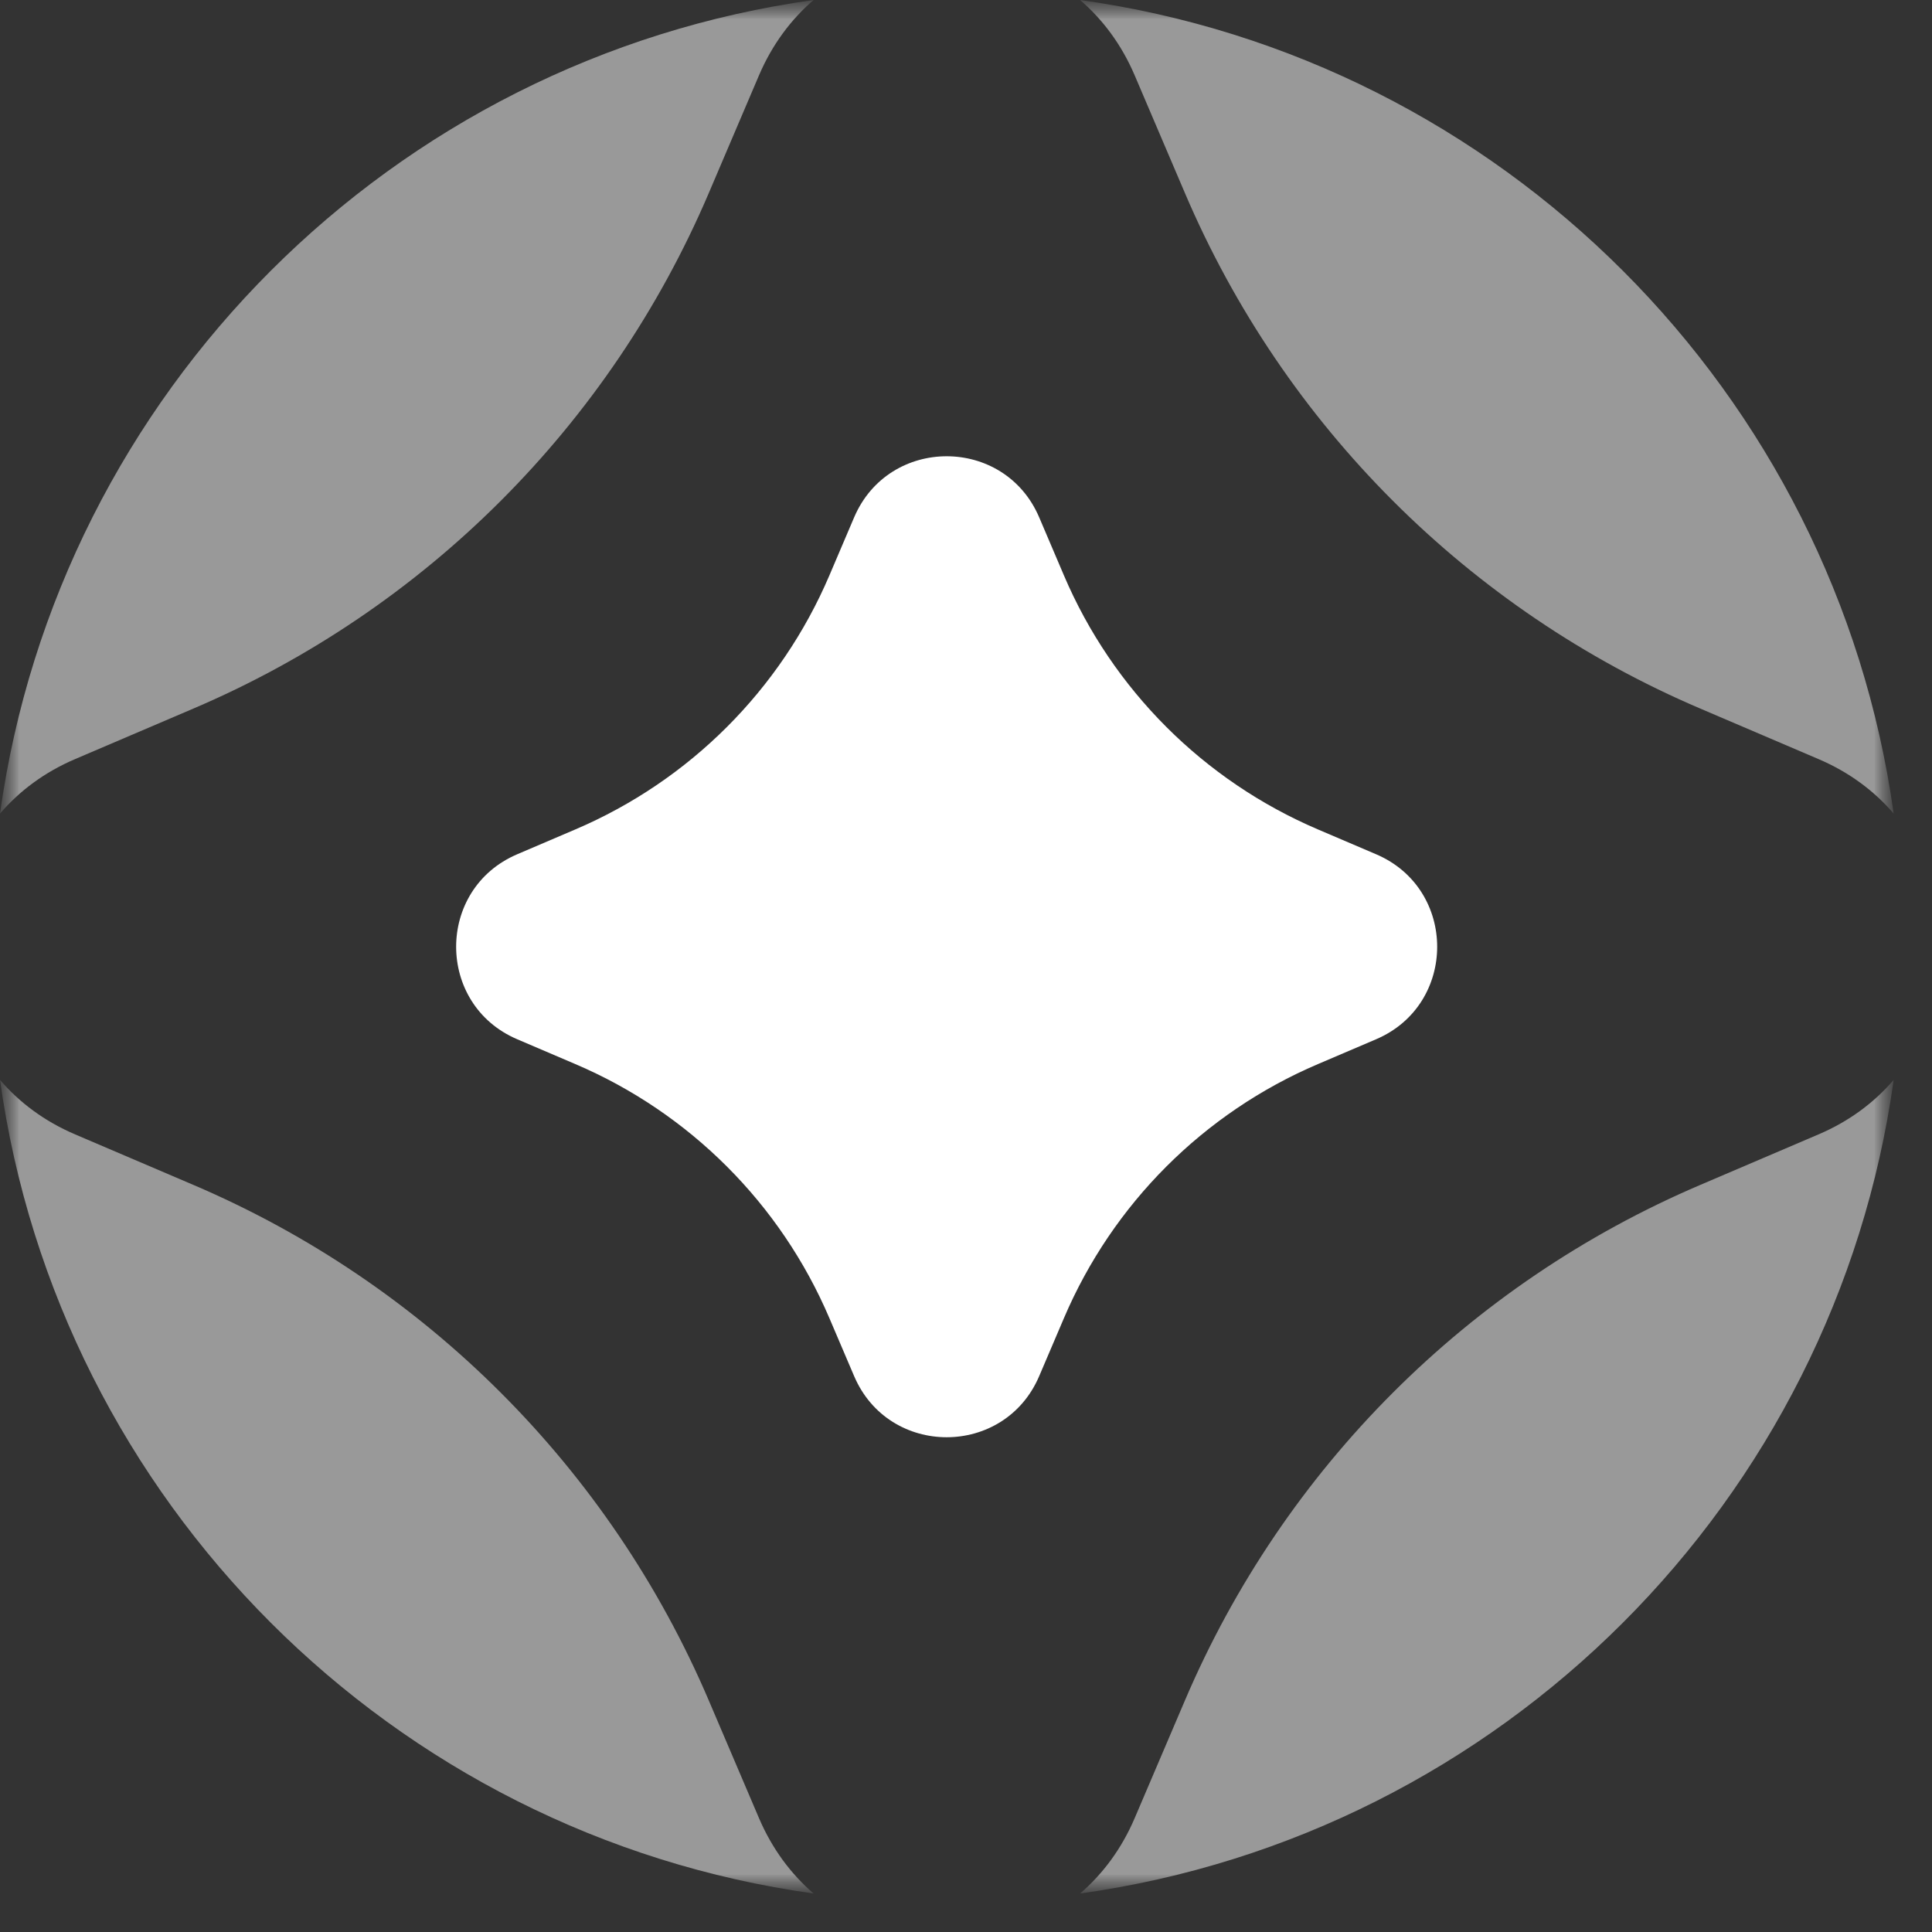<svg width="50" height="50" viewBox="0 0 50 50" fill="none" xmlns="http://www.w3.org/2000/svg">
  <rect x="0" y="0" width="50" height="50" fill="#333333" stroke="none"/>
  <mask id="mask0_5976_4243" style="mask-type:luminance" maskUnits="userSpaceOnUse" x="0" y="0" width="50" height="50">
    <path d="M49.005 0H0V49.004H49.005V0Z" fill="white" />
  </mask>
  <g mask="url(#mask0_5976_4243)">
    <mask id="mask1_5976_4243" style="mask-type:luminance" maskUnits="userSpaceOnUse" x="0" y="0" width="50"
      height="50">
      <path d="M49.005 0H0V49.004H49.005V0Z" fill="white" />
    </mask>
    <g mask="url(#mask1_5976_4243)">
      <path
        d="M29.365 1.949L30.669 5.004C33.229 11.002 38.006 15.779 44.004 18.338L47.058 19.643C47.858 19.983 48.507 20.472 49.008 21.055C47.487 10.148 38.86 1.52 27.953 0C28.534 0.5 29.024 1.15 29.365 1.949Z"
        fill="#999999" />
      <path
        d="M1.949 19.643L5.004 18.338C11.002 15.779 15.779 11.002 18.34 5.004L19.643 1.949C19.985 1.15 20.474 0.5 21.055 0C10.148 1.52 1.521 10.148 0 21.055C0.501 20.472 1.15 19.983 1.949 19.643Z"
        fill="#999999" />
      <path
        d="M47.058 29.36L44.004 30.665C38.006 33.224 33.229 38.003 30.669 44L29.365 47.054C29.024 47.853 28.534 48.503 27.953 49.004C38.86 47.483 47.487 38.855 49.008 27.948C48.507 28.531 47.858 29.02 47.058 29.36Z"
        fill="#999999" />
      <path
        d="M19.643 47.054L18.34 44C15.779 38.003 11.002 33.224 5.004 30.665L1.949 29.36C1.15 29.02 0.501 28.531 0 27.948C1.521 38.855 10.148 47.483 21.055 49.004C20.474 48.503 19.985 47.853 19.643 47.054Z"
        fill="#999999" />
    </g>
    <path
      d="M13.386 22.108L14.891 21.465C17.846 20.203 20.201 17.85 21.463 14.895L22.105 13.389C23.005 11.281 25.994 11.281 26.894 13.389L27.536 14.895C28.797 17.85 31.152 20.203 34.107 21.465L35.613 22.108C37.721 23.008 37.721 25.996 35.613 26.896L34.107 27.539C31.152 28.8 28.797 31.154 27.536 34.11L26.894 35.614C25.994 37.723 23.005 37.723 22.105 35.614L21.463 34.11C20.201 31.154 17.846 28.8 14.891 27.539L13.386 26.896C11.278 25.996 11.278 23.008 13.386 22.108Z"
      fill="white" />
  </g>
</svg>